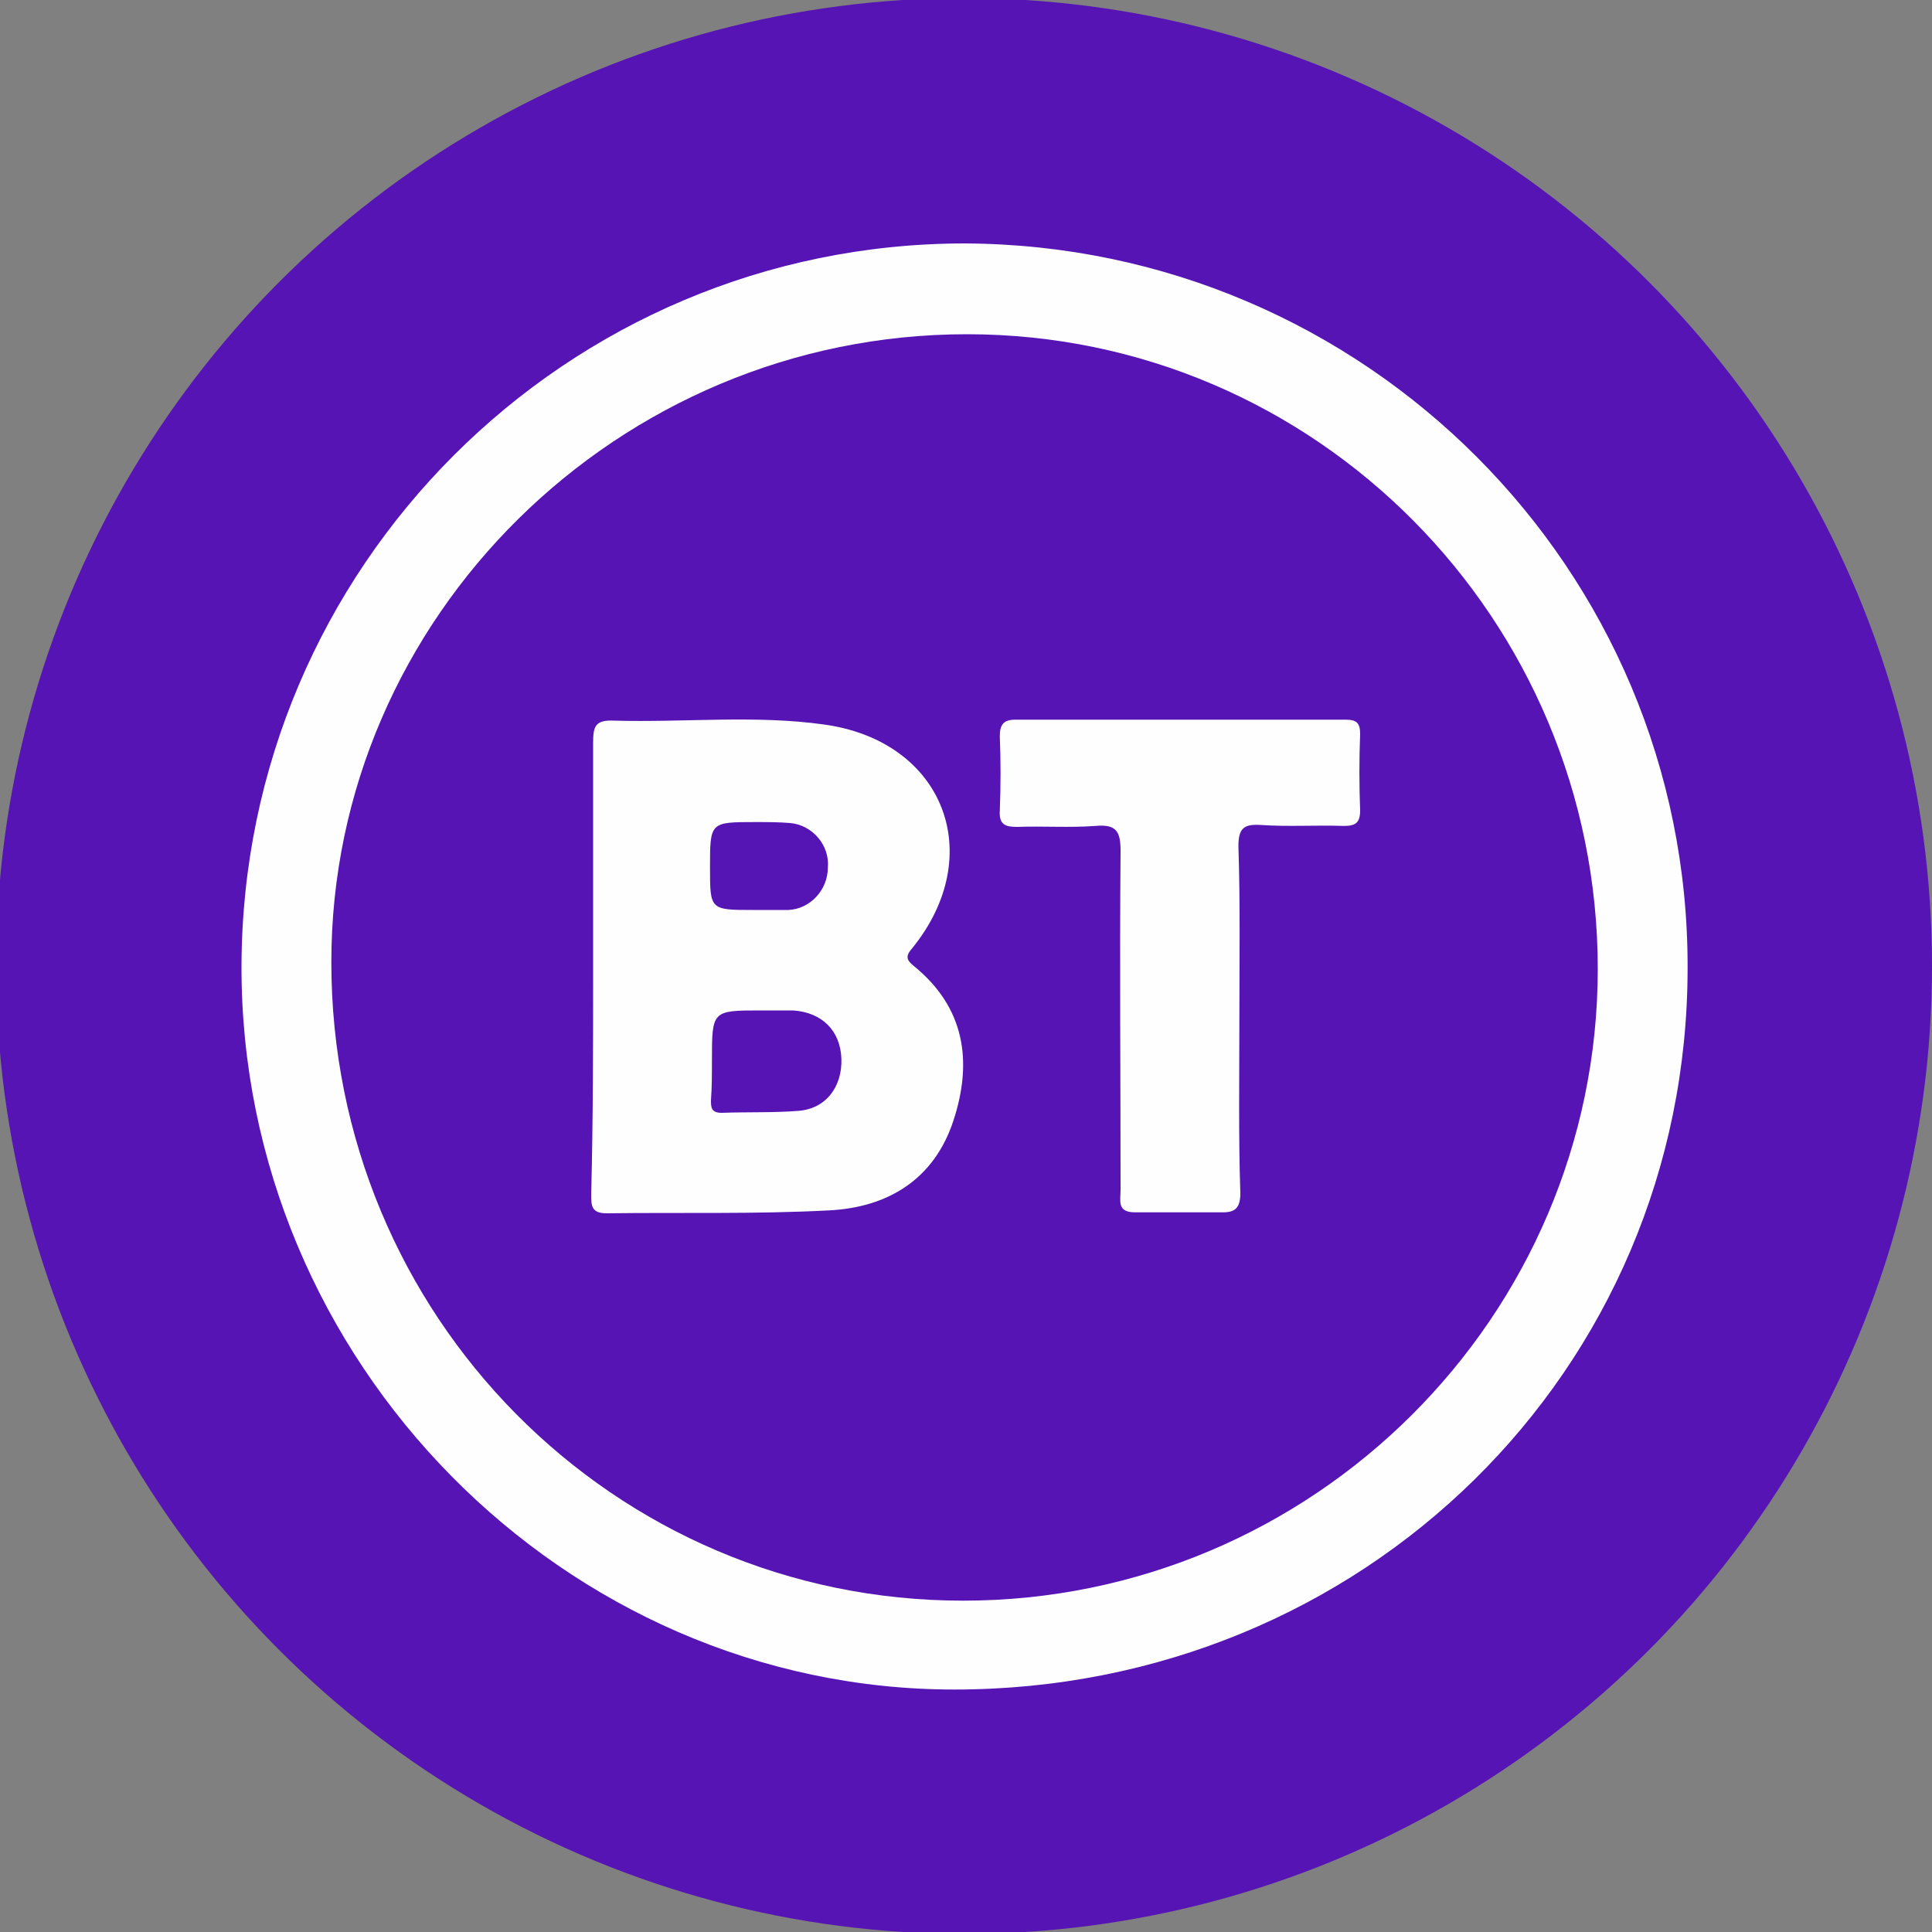 <svg xmlns="http://www.w3.org/2000/svg" xmlns:xlink="http://www.w3.org/1999/xlink" id="Livello_1" x="0px" y="0px" viewBox="0 0 200 200" style="enable-background:new 0 0 200 200;" xml:space="preserve">
<rect x="0" y="0" width="200" height="200" fill="#808080" stroke="none"/>
<style type="text/css">
	.st0{fill:#5514B3;}
	.st1{fill:#FEFEFE;}
	.st2{fill:#5515B4;}
</style>
<circle class="st0" cx="99.8" cy="100" r="100.2"></circle>
<path class="st1" d="M174.7,100.2c0,41.7-33.6,74.7-75.9,74.7c-40.4,0-73.9-34-73.8-74.9c0.1-41.3,33.6-74.8,74.9-74.8  C141.3,25.4,174.8,58.9,174.7,100.2L174.7,100.2z"></path>
<path class="st0" d="M165.4,100.3c0,36-29.5,65.4-65.7,65.4s-65.4-29.5-65.4-66.1c0-35.7,29.7-65,65.8-65S165.4,64.1,165.4,100.3z"></path>
<path class="st1" d="M61.4,100.1c0-7.7,0-15.5,0-23.2c0-1.7,0.2-2.4,2.2-2.3c7.2,0.2,14.6-0.6,21.7,0.4c12.4,1.7,17,13.5,9.1,23.2  c-0.8,0.9-0.4,1.3,0.2,1.8c5.3,4.3,6.1,9.9,4.1,16s-6.8,9-12.9,9.3c-7.6,0.4-15.3,0.2-23,0.3c-1.6,0-1.6-0.8-1.6-2  C61.4,115.8,61.4,108,61.4,100.1z"></path>
<path class="st1" d="M128.3,105.6c0,6-0.1,12,0.1,17.9c0,1.5-0.5,2-1.8,2c-3,0-6,0-9.1,0c-1.9,0-1.5-1.2-1.5-2.3  c0-11.7-0.1-23.4,0-35.1c0-2-0.4-2.8-2.6-2.6c-2.7,0.2-5.4,0-8.1,0.1c-1.2,0-1.9-0.2-1.8-1.7c0.1-2.6,0.1-5.1,0-7.7  c0-1.2,0.4-1.7,1.6-1.7c11.4,0,22.8,0,34.2,0c1.2,0,1.5,0.4,1.5,1.5c-0.1,2.6-0.1,5.3,0,7.9c0,1.3-0.5,1.6-1.7,1.6  c-2.9-0.1-5.7,0.1-8.6-0.1c-1.7-0.1-2.3,0.3-2.3,2.2C128.4,93.7,128.3,99.7,128.3,105.6z"></path>
<path class="st0" d="M73.7,109.8c0-5.2,0-5.2,5.1-5.2c1.1,0,2.2,0,3.3,0c3,0.2,4.9,2.1,5,5s-1.6,5.2-4.5,5.4  c-2.6,0.2-5.2,0.1-7.9,0.2c-1.1,0-1.1-0.6-1.1-1.3C73.7,112.5,73.7,111.2,73.7,109.8z"></path>
<path class="st2" d="M78,94.2c-4.5,0-4.5,0-4.5-4.4c0-4.7,0-4.7,4.7-4.7c1.2,0,2.4,0,3.6,0.1c2.3,0.2,4.1,2.3,3.9,4.6  c0,2.3-1.8,4.3-4.1,4.4C80.4,94.2,79.2,94.2,78,94.2z"></path>
</svg>